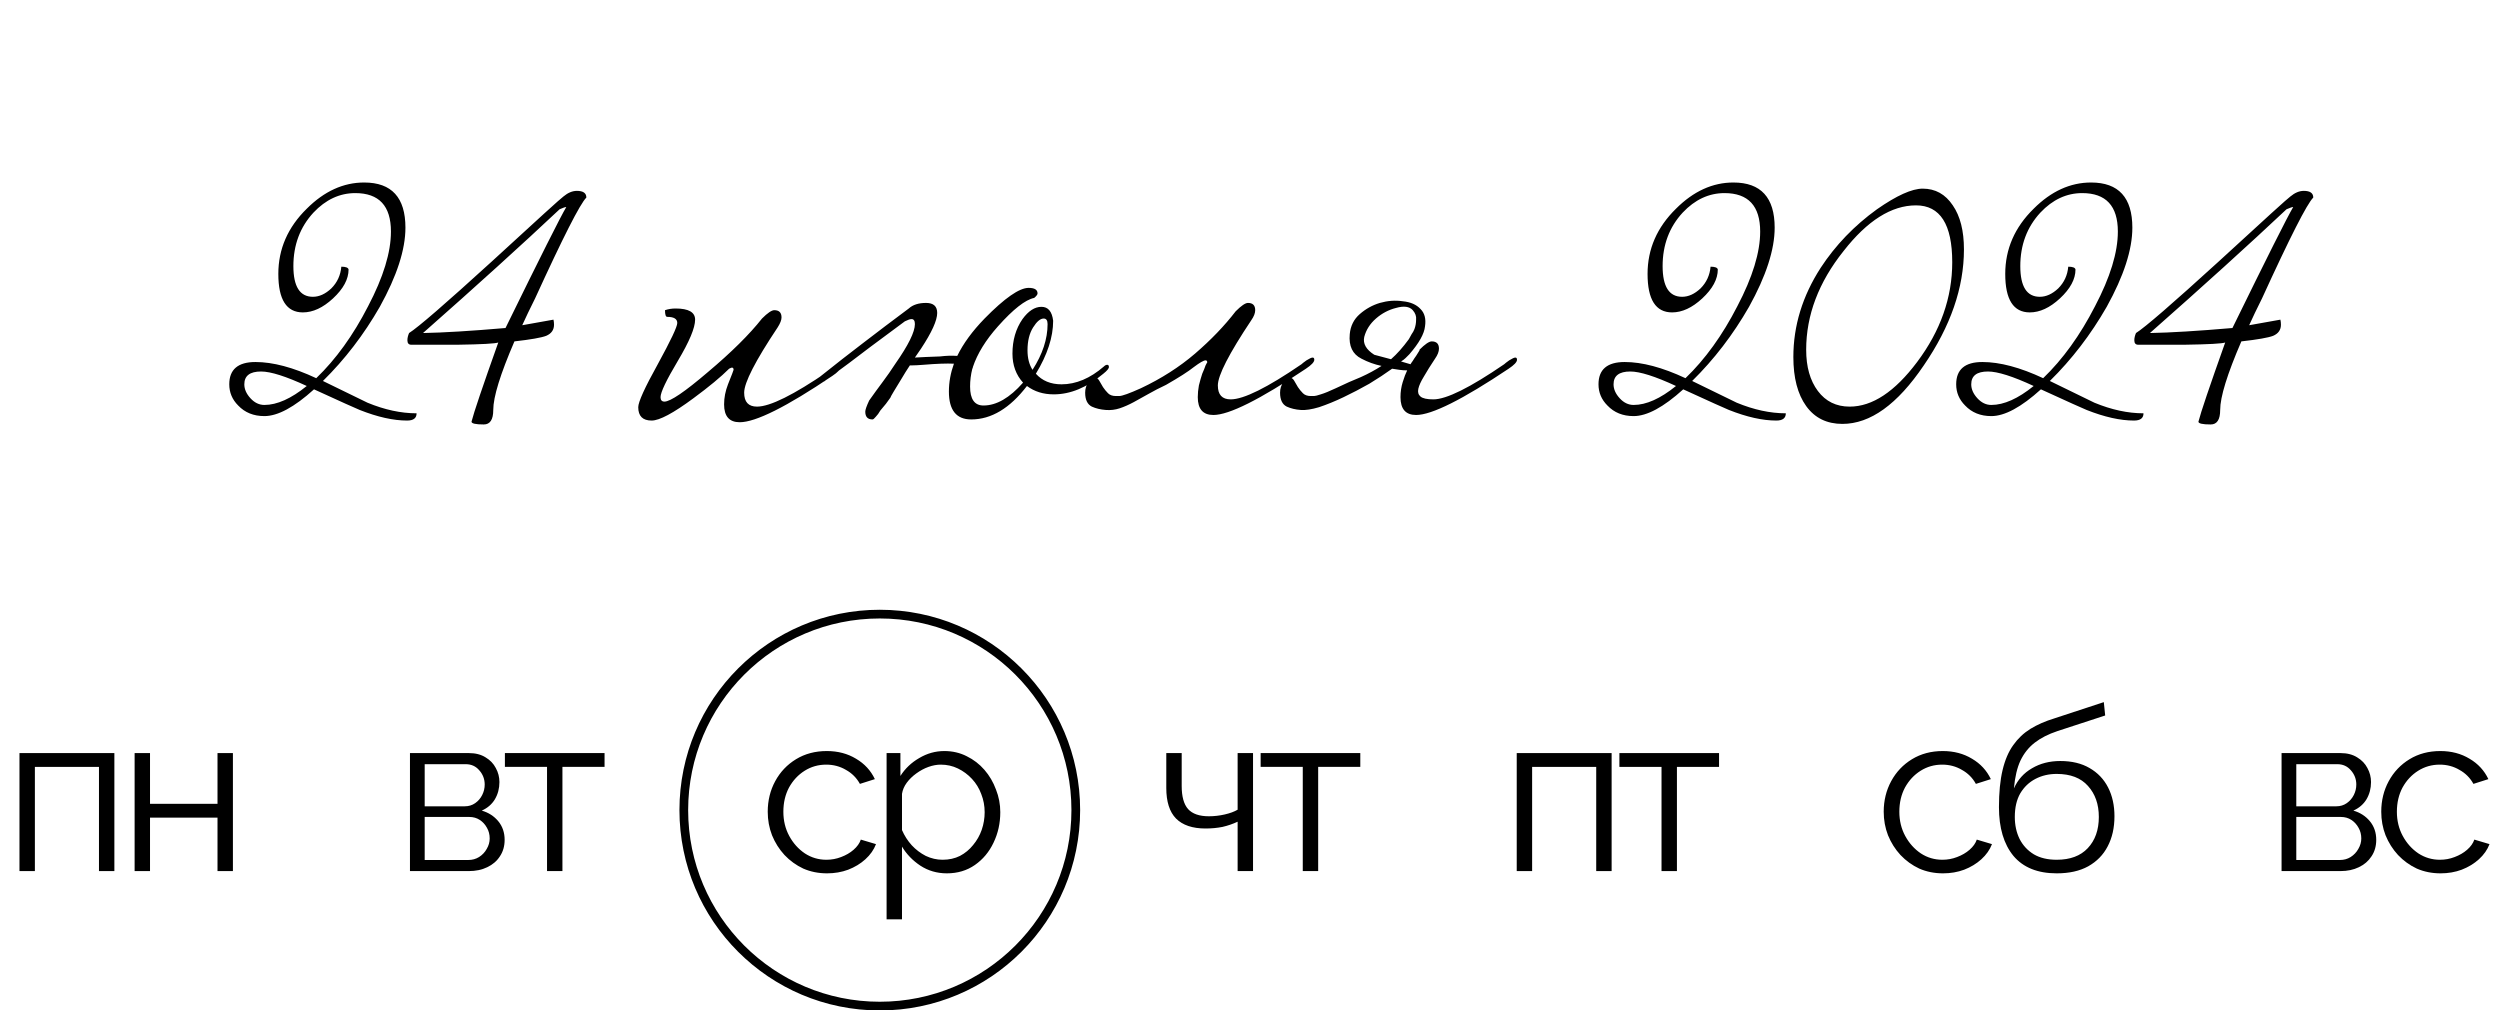 <?xml version="1.0" encoding="UTF-8"?> <svg xmlns="http://www.w3.org/2000/svg" width="287" height="116" viewBox="0 0 287 116" fill="none"><path d="M47.824 47.448C47.824 48.003 47.461 48.28 46.736 48.28C45.157 48.28 43.344 47.875 41.296 47.064C40.869 46.893 39.12 46.104 36.048 44.696C33.787 46.744 31.888 47.768 30.352 47.768C29.115 47.768 28.112 47.363 27.344 46.552C26.661 45.869 26.32 45.059 26.32 44.12C26.32 42.413 27.323 41.56 29.328 41.56C31.333 41.56 33.659 42.179 36.304 43.416C38.565 41.24 40.549 38.488 42.256 35.16C44.005 31.832 44.88 28.973 44.88 26.584C44.88 23.64 43.515 22.168 40.784 22.168C38.992 22.168 37.392 22.915 35.984 24.408C34.448 26.072 33.68 28.12 33.68 30.552C33.68 32.899 34.427 34.072 35.92 34.072C36.645 34.072 37.349 33.752 38.032 33.112C38.715 32.429 39.099 31.597 39.184 30.616C39.696 30.616 39.973 30.723 40.016 30.936C40.016 32.045 39.419 33.155 38.224 34.264C37.072 35.331 35.92 35.864 34.768 35.864C32.891 35.864 31.952 34.392 31.952 31.448C31.952 28.589 33.04 26.093 35.216 23.96C37.221 21.955 39.419 20.952 41.808 20.952C44.965 20.952 46.544 22.68 46.544 26.136C46.544 28.653 45.563 31.683 43.6 35.224C41.765 38.424 39.589 41.261 37.072 43.736C40.315 45.315 42.021 46.147 42.192 46.232C44.155 47.043 46.032 47.448 47.824 47.448ZM35.216 44.312C32.827 43.203 31.077 42.648 29.968 42.648C28.688 42.648 28.048 43.139 28.048 44.12C28.048 44.675 28.283 45.208 28.752 45.72C29.221 46.232 29.755 46.488 30.352 46.488C31.803 46.488 33.424 45.763 35.216 44.312ZM67.314 22.68C66.588 23.405 64.626 27.267 61.425 34.264C60.828 35.459 60.337 36.483 59.953 37.336L63.538 36.696C63.58 36.867 63.602 37.059 63.602 37.272C63.602 37.869 63.303 38.296 62.706 38.552C62.151 38.765 60.935 38.979 59.057 39.192C57.436 42.947 56.626 45.571 56.626 47.064C56.626 48.173 56.263 48.728 55.538 48.728C54.599 48.728 54.13 48.621 54.13 48.408C54.386 47.384 55.41 44.355 57.202 39.32C56.86 39.448 55.303 39.533 52.529 39.576C50.78 39.576 49.01 39.576 47.218 39.576C46.919 39.576 46.77 39.405 46.77 39.064C46.77 38.808 46.834 38.531 46.962 38.232C47.986 37.592 51.143 34.861 56.434 30.04C61.724 25.176 64.476 22.68 64.689 22.552C65.201 22.125 65.713 21.912 66.225 21.912C66.951 21.912 67.314 22.168 67.314 22.68ZM65.01 23.768C64.882 23.768 64.626 23.853 64.242 24.024C59.932 28.077 54.706 32.813 48.562 38.232C50.908 38.189 54.066 37.997 58.033 37.656C62.002 29.549 64.327 24.92 65.01 23.768ZM96.502 42.136C96.502 42.392 96.183 42.733 95.543 43.16C90.294 46.701 86.753 48.472 84.918 48.472C83.724 48.472 83.126 47.789 83.126 46.424C83.126 45.656 83.276 44.888 83.575 44.12C84.001 43.053 84.215 42.499 84.215 42.456C84.215 42.285 84.15 42.2 84.022 42.2C83.98 42.2 83.873 42.243 83.703 42.328C82.764 43.267 81.398 44.397 79.606 45.72C77.302 47.427 75.703 48.28 74.806 48.28C73.782 48.28 73.27 47.768 73.27 46.744C73.27 46.147 74.017 44.504 75.51 41.816C77.004 39.085 77.751 37.507 77.751 37.08C77.751 36.611 77.367 36.376 76.599 36.376C76.428 36.376 76.343 36.12 76.343 35.608C76.727 35.48 77.132 35.416 77.558 35.416C79.052 35.416 79.799 35.843 79.799 36.696C79.799 37.635 79.137 39.213 77.814 41.432C76.492 43.651 75.831 45.037 75.831 45.592C75.831 45.933 75.98 46.104 76.278 46.104C76.961 46.104 78.625 44.973 81.27 42.712C83.959 40.451 86.028 38.403 87.478 36.568C88.118 35.928 88.588 35.608 88.886 35.608C89.441 35.608 89.719 35.885 89.719 36.44C89.719 36.739 89.569 37.123 89.27 37.592C86.71 41.432 85.43 43.928 85.43 45.08C85.43 46.147 85.921 46.68 86.903 46.68C88.396 46.68 91.105 45.336 95.031 42.648C95.244 42.477 95.543 42.285 95.927 42.072C96.055 41.944 96.183 41.88 96.311 41.88C96.439 41.88 96.502 41.965 96.502 42.136ZM102.214 45.656C102.086 45.827 101.915 46.061 101.702 46.36C101.489 46.616 101.275 46.872 101.062 47.128C100.891 47.427 100.721 47.661 100.55 47.832C100.379 48.045 100.251 48.152 100.166 48.152C99.611 48.152 99.334 47.853 99.334 47.256C99.334 47.043 99.483 46.616 99.782 45.976C100.294 45.251 100.806 44.547 101.318 43.864C101.83 43.181 102.321 42.477 102.79 41.752C104.283 39.619 105.03 38.104 105.03 37.208C105.03 36.824 104.902 36.632 104.646 36.632C104.475 36.632 104.219 36.717 103.878 36.888C102.769 37.699 101.446 38.68 99.91 39.832C98.417 40.984 96.646 42.307 94.598 43.8H94.15C93.851 43.8 93.702 43.757 93.702 43.672C93.702 43.587 93.937 43.373 94.406 43.032C95.899 41.837 97.457 40.621 99.078 39.384C100.742 38.104 102.491 36.781 104.326 35.416C104.795 34.989 105.457 34.776 106.31 34.776C107.163 34.776 107.59 35.16 107.59 35.928C107.59 36.781 106.971 38.147 105.734 40.024C105.521 40.323 105.286 40.664 105.03 41.048C105.713 41.005 106.673 40.963 107.91 40.92C108.635 40.835 109.275 40.813 109.83 40.856H109.894C110.577 39.448 111.622 38.019 113.03 36.568C115.334 34.221 117.019 33.048 118.086 33.048C118.769 33.048 119.11 33.261 119.11 33.688C119.11 33.816 118.982 33.987 118.726 34.2C117.702 34.413 116.315 35.501 114.566 37.464C113.158 39.043 112.198 40.6 111.686 42.136C111.686 42.221 111.665 42.285 111.622 42.328C111.451 43.011 111.366 43.693 111.366 44.376C111.366 45.827 111.878 46.552 112.902 46.552C114.395 46.552 115.91 45.677 117.446 43.928C116.635 43.032 116.23 41.923 116.23 40.6C116.23 39.064 116.614 37.741 117.382 36.632C118.065 35.693 118.79 35.224 119.558 35.224C120.326 35.224 120.774 35.757 120.902 36.824C120.902 38.701 120.241 40.728 118.918 42.904C119.643 43.715 120.625 44.12 121.862 44.12C123.526 44.12 125.147 43.437 126.726 42.072C126.854 41.944 126.982 41.88 127.11 41.88C127.238 41.88 127.302 41.965 127.302 42.136C127.302 42.307 127.089 42.563 126.662 42.904C124.785 44.483 122.886 45.272 120.966 45.272C119.771 45.272 118.747 44.952 117.894 44.312C115.931 46.872 113.798 48.152 111.494 48.152C109.787 48.152 108.934 47.085 108.934 44.952C108.934 43.885 109.126 42.819 109.51 41.752C108.699 41.709 107.526 41.752 105.99 41.88C105.435 41.923 105.03 41.944 104.774 41.944H104.454C104.113 42.456 103.793 42.968 103.494 43.48C103.153 44.035 102.854 44.525 102.598 44.952C102.342 45.379 102.214 45.613 102.214 45.656ZM120.262 37.208C120.262 36.781 120.113 36.568 119.814 36.568C119.43 36.568 119.025 36.909 118.598 37.592C118.171 38.275 117.958 39.149 117.958 40.216C117.958 41.112 118.15 41.859 118.534 42.456C119.686 40.664 120.262 38.915 120.262 37.208ZM128.481 45.464C128.822 45.464 129.654 45.165 130.977 44.568C133.324 43.459 135.393 42.136 137.185 40.6C139.02 39.021 140.577 37.4 141.857 35.736C142.497 35.096 142.966 34.776 143.265 34.776C143.82 34.776 144.097 35.053 144.097 35.608C144.097 35.949 143.948 36.333 143.649 36.76C141.089 40.6 139.809 43.096 139.809 44.248C139.809 45.315 140.3 45.848 141.281 45.848C142.774 45.848 145.484 44.504 149.409 41.816C149.494 41.731 149.686 41.581 149.985 41.368C150.326 41.155 150.561 41.048 150.689 41.048C150.817 41.048 150.881 41.133 150.881 41.304C150.881 41.56 150.561 41.901 149.921 42.328C144.63 45.869 141.089 47.64 139.297 47.64C138.102 47.64 137.505 46.957 137.505 45.592C137.505 45.165 137.548 44.717 137.633 44.248C137.761 43.736 137.889 43.288 138.017 42.904C138.188 42.52 138.316 42.2 138.401 41.944C138.529 41.688 138.593 41.581 138.593 41.624C138.593 41.453 138.529 41.368 138.401 41.368C138.188 41.368 137.74 41.624 137.057 42.136C136.417 42.648 135.35 43.331 133.857 44.184C133.132 44.525 132.47 44.867 131.873 45.208C131.276 45.549 130.7 45.869 130.145 46.168C129.59 46.467 129.057 46.701 128.545 46.872C128.033 47.043 127.5 47.107 126.945 47.064C126.348 47.021 125.814 46.893 125.345 46.68C124.833 46.424 124.577 45.891 124.577 45.08C124.577 44.611 124.705 44.205 124.961 43.864C125.174 43.523 125.409 43.352 125.665 43.352C125.878 43.352 126.049 43.459 126.177 43.672C126.305 43.885 126.454 44.141 126.625 44.44C126.796 44.696 126.988 44.931 127.201 45.144C127.414 45.357 127.713 45.464 128.097 45.464H128.481ZM162.952 40.152C163.592 39.512 164.061 39.192 164.36 39.192C164.915 39.192 165.192 39.469 165.192 40.024C165.192 40.365 165.043 40.749 164.744 41.176C164.232 41.944 163.805 42.627 163.464 43.224C163.123 43.779 162.909 44.248 162.824 44.632C162.739 45.016 162.824 45.315 163.08 45.528C163.336 45.741 163.827 45.848 164.552 45.848C166.045 45.848 168.755 44.504 172.68 41.816C172.765 41.731 172.957 41.581 173.256 41.368C173.597 41.155 173.832 41.048 173.96 41.048C174.088 41.048 174.152 41.133 174.152 41.304C174.152 41.56 173.832 41.901 173.192 42.328C167.901 45.869 164.36 47.64 162.568 47.64C161.373 47.64 160.776 46.957 160.776 45.592C160.776 44.995 160.861 44.419 161.032 43.864C161.203 43.309 161.373 42.861 161.544 42.52C161.245 42.52 160.947 42.499 160.648 42.456C160.392 42.413 160.115 42.371 159.816 42.328C159.048 42.883 158.173 43.459 157.192 44.056C156.211 44.611 155.229 45.123 154.248 45.592C153.267 46.061 152.328 46.445 151.432 46.744C150.579 47 149.875 47.107 149.32 47.064C148.723 47.021 148.189 46.893 147.72 46.68C147.208 46.424 146.952 45.891 146.952 45.08C146.952 44.611 147.08 44.205 147.336 43.864C147.549 43.523 147.784 43.352 148.04 43.352C148.253 43.352 148.424 43.459 148.552 43.672C148.68 43.885 148.829 44.141 149 44.44C149.171 44.696 149.363 44.931 149.576 45.144C149.789 45.357 150.088 45.464 150.472 45.464H150.856C150.984 45.464 151.24 45.4 151.624 45.272C152.051 45.144 152.627 44.909 153.352 44.568C154.419 44.056 155.379 43.629 156.232 43.288C157.085 42.904 157.875 42.477 158.6 42.008C157.789 41.837 157.021 41.56 156.296 41.176C155.272 40.664 154.824 39.725 154.952 38.36C155.037 37.421 155.421 36.653 156.104 36.056C156.787 35.459 157.555 35.032 158.408 34.776C159.304 34.52 160.179 34.456 161.032 34.584C161.928 34.669 162.611 34.968 163.08 35.48C163.549 35.949 163.72 36.611 163.592 37.464C163.507 38.317 162.909 39.384 161.8 40.664C161.672 40.792 161.523 40.941 161.352 41.112C161.224 41.24 161.053 41.368 160.84 41.496L161.928 41.816C161.971 41.731 162.056 41.603 162.184 41.432C162.312 41.219 162.44 41.027 162.568 40.856C162.696 40.643 162.803 40.472 162.888 40.344C162.973 40.216 162.995 40.152 162.952 40.152ZM161.736 38.936C161.864 38.723 161.971 38.531 162.056 38.36C162.184 38.189 162.291 37.997 162.376 37.784C162.504 37.443 162.568 37.08 162.568 36.696C162.611 36.312 162.483 35.949 162.184 35.608C161.8 35.181 161.16 35.096 160.264 35.352C159.411 35.565 158.643 35.971 157.96 36.568C157.277 37.165 156.829 37.869 156.616 38.68C156.445 39.448 156.829 40.131 157.768 40.728L159.688 41.24C160.029 40.941 160.371 40.6 160.712 40.216C161.053 39.832 161.395 39.405 161.736 38.936ZM205.012 47.448C205.012 48.003 204.649 48.28 203.924 48.28C202.345 48.28 200.532 47.875 198.484 47.064C198.057 46.893 196.308 46.104 193.236 44.696C190.974 46.744 189.076 47.768 187.54 47.768C186.302 47.768 185.3 47.363 184.532 46.552C183.849 45.869 183.508 45.059 183.508 44.12C183.508 42.413 184.51 41.56 186.516 41.56C188.521 41.56 190.846 42.179 193.492 43.416C195.753 41.24 197.737 38.488 199.444 35.16C201.193 31.832 202.068 28.973 202.068 26.584C202.068 23.64 200.702 22.168 197.972 22.168C196.18 22.168 194.58 22.915 193.172 24.408C191.636 26.072 190.868 28.12 190.868 30.552C190.868 32.899 191.614 34.072 193.108 34.072C193.833 34.072 194.537 33.752 195.22 33.112C195.902 32.429 196.286 31.597 196.372 30.616C196.884 30.616 197.161 30.723 197.204 30.936C197.204 32.045 196.606 33.155 195.412 34.264C194.26 35.331 193.108 35.864 191.956 35.864C190.078 35.864 189.14 34.392 189.14 31.448C189.14 28.589 190.228 26.093 192.404 23.96C194.409 21.955 196.606 20.952 198.996 20.952C202.153 20.952 203.732 22.68 203.732 26.136C203.732 28.653 202.75 31.683 200.788 35.224C198.953 38.424 196.777 41.261 194.26 43.736C197.502 45.315 199.209 46.147 199.38 46.232C201.342 47.043 203.22 47.448 205.012 47.448ZM192.404 44.312C190.014 43.203 188.265 42.648 187.156 42.648C185.876 42.648 185.236 43.139 185.236 44.12C185.236 44.675 185.47 45.208 185.94 45.72C186.409 46.232 186.942 46.488 187.54 46.488C188.99 46.488 190.612 45.763 192.404 44.312ZM225.461 28.632C225.461 33.027 223.925 37.464 220.853 41.944C217.824 46.424 214.709 48.664 211.509 48.664C209.717 48.664 208.33 47.981 207.349 46.616C206.368 45.251 205.877 43.373 205.877 40.984C205.877 37.4 206.922 33.987 209.013 30.744C210.72 28.141 212.874 25.901 215.477 24.024C217.738 22.445 219.488 21.656 220.725 21.656C222.176 21.656 223.328 22.296 224.181 23.576C225.034 24.813 225.461 26.499 225.461 28.632ZM224.117 30.104C224.117 25.752 222.73 23.576 219.957 23.576C217.141 23.576 214.368 25.325 211.637 28.824C208.778 32.408 207.349 36.184 207.349 40.152C207.349 42.115 207.797 43.693 208.693 44.888C209.589 46.083 210.805 46.68 212.341 46.68C214.944 46.68 217.525 44.973 220.085 41.56C222.773 37.976 224.117 34.157 224.117 30.104ZM246.074 47.448C246.074 48.003 245.711 48.28 244.986 48.28C243.407 48.28 241.594 47.875 239.546 47.064C239.119 46.893 237.37 46.104 234.298 44.696C232.037 46.744 230.138 47.768 228.602 47.768C227.365 47.768 226.362 47.363 225.594 46.552C224.911 45.869 224.57 45.059 224.57 44.12C224.57 42.413 225.573 41.56 227.578 41.56C229.583 41.56 231.909 42.179 234.554 43.416C236.815 41.24 238.799 38.488 240.506 35.16C242.255 31.832 243.13 28.973 243.13 26.584C243.13 23.64 241.765 22.168 239.034 22.168C237.242 22.168 235.642 22.915 234.234 24.408C232.698 26.072 231.93 28.12 231.93 30.552C231.93 32.899 232.677 34.072 234.17 34.072C234.895 34.072 235.599 33.752 236.282 33.112C236.965 32.429 237.349 31.597 237.434 30.616C237.946 30.616 238.223 30.723 238.266 30.936C238.266 32.045 237.669 33.155 236.474 34.264C235.322 35.331 234.17 35.864 233.018 35.864C231.141 35.864 230.202 34.392 230.202 31.448C230.202 28.589 231.29 26.093 233.466 23.96C235.471 21.955 237.669 20.952 240.058 20.952C243.215 20.952 244.794 22.68 244.794 26.136C244.794 28.653 243.813 31.683 241.85 35.224C240.015 38.424 237.839 41.261 235.322 43.736C238.565 45.315 240.271 46.147 240.442 46.232C242.405 47.043 244.282 47.448 246.074 47.448ZM233.466 44.312C231.077 43.203 229.327 42.648 228.218 42.648C226.938 42.648 226.298 43.139 226.298 44.12C226.298 44.675 226.533 45.208 227.002 45.72C227.471 46.232 228.005 46.488 228.602 46.488C230.053 46.488 231.674 45.763 233.466 44.312ZM265.564 22.68C264.838 23.405 262.876 27.267 259.676 34.264C259.078 35.459 258.588 36.483 258.204 37.336L261.788 36.696C261.83 36.867 261.852 37.059 261.852 37.272C261.852 37.869 261.553 38.296 260.956 38.552C260.401 38.765 259.185 38.979 257.308 39.192C255.686 42.947 254.876 45.571 254.876 47.064C254.876 48.173 254.513 48.728 253.788 48.728C252.849 48.728 252.38 48.621 252.38 48.408C252.636 47.384 253.66 44.355 255.452 39.32C255.11 39.448 253.553 39.533 250.78 39.576C249.03 39.576 247.26 39.576 245.468 39.576C245.169 39.576 245.02 39.405 245.02 39.064C245.02 38.808 245.084 38.531 245.212 38.232C246.236 37.592 249.393 34.861 254.684 30.04C259.974 25.176 262.726 22.68 262.94 22.552C263.452 22.125 263.964 21.912 264.476 21.912C265.201 21.912 265.564 22.168 265.564 22.68ZM263.26 23.768C263.132 23.768 262.876 23.853 262.492 24.024C258.182 28.077 252.956 32.813 246.812 38.232C249.158 38.189 252.316 37.997 256.284 37.656C260.252 29.549 262.577 24.92 263.26 23.768Z" fill="black"></path><path d="M2.236 100V86.454H13.13V100H11.362V88.04H4.004V100H2.236ZM15.454 100V86.454H17.222V92.278H24.97V86.454H26.738V100H24.97V93.864H17.222V100H15.454Z" fill="black"></path><path d="M47.064 100V86.454H53.824C54.587 86.454 55.228 86.619 55.748 86.948C56.268 87.26 56.658 87.667 56.918 88.17C57.196 88.673 57.334 89.21 57.334 89.782C57.334 90.51 57.161 91.169 56.814 91.758C56.468 92.33 55.965 92.763 55.306 93.058C56.086 93.283 56.719 93.691 57.204 94.28C57.69 94.869 57.932 95.58 57.932 96.412C57.932 97.14 57.75 97.773 57.386 98.31C57.04 98.847 56.554 99.263 55.93 99.558C55.324 99.853 54.622 100 53.824 100H47.064ZM48.754 98.726H53.772C54.223 98.726 54.63 98.613 54.994 98.388C55.376 98.145 55.67 97.833 55.878 97.452C56.104 97.071 56.216 96.672 56.216 96.256C56.216 95.805 56.112 95.398 55.904 95.034C55.696 94.653 55.419 94.349 55.072 94.124C54.726 93.899 54.327 93.786 53.876 93.786H48.754V98.726ZM48.754 92.564H53.356C53.807 92.564 54.206 92.443 54.552 92.2C54.899 91.957 55.168 91.645 55.358 91.264C55.549 90.883 55.644 90.484 55.644 90.068C55.644 89.444 55.436 88.898 55.02 88.43C54.622 87.962 54.102 87.728 53.46 87.728H48.754V92.564ZM62.799 100V88.04H57.963V86.454H69.403V88.04H64.567V100H62.799Z" fill="black"></path><path d="M94.948 100.26C93.96 100.26 93.05 100.078 92.218 99.714C91.403 99.333 90.684 98.813 90.06 98.154C89.453 97.495 88.977 96.741 88.63 95.892C88.3 95.043 88.136 94.141 88.136 93.188C88.136 91.905 88.422 90.735 88.994 89.678C89.566 88.621 90.363 87.78 91.386 87.156C92.409 86.532 93.587 86.22 94.922 86.22C96.187 86.22 97.305 86.515 98.276 87.104C99.246 87.676 99.966 88.456 100.434 89.444L98.718 89.99C98.337 89.297 97.799 88.759 97.106 88.378C96.43 87.979 95.676 87.78 94.844 87.78C93.942 87.78 93.119 88.014 92.374 88.482C91.629 88.95 91.031 89.591 90.58 90.406C90.147 91.221 89.93 92.148 89.93 93.188C89.93 94.211 90.155 95.138 90.606 95.97C91.056 96.802 91.654 97.469 92.4 97.972C93.145 98.457 93.969 98.7 94.87 98.7C95.459 98.7 96.022 98.596 96.56 98.388C97.115 98.18 97.591 97.903 97.99 97.556C98.406 97.192 98.683 96.802 98.822 96.386L100.564 96.906C100.321 97.547 99.914 98.128 99.342 98.648C98.787 99.151 98.129 99.549 97.366 99.844C96.621 100.121 95.814 100.26 94.948 100.26ZM108.697 100.26C107.571 100.26 106.557 99.965 105.655 99.376C104.771 98.787 104.069 98.059 103.549 97.192V105.538H101.781V86.454H103.367V89.08C103.905 88.231 104.624 87.546 105.525 87.026C106.427 86.489 107.389 86.22 108.411 86.22C109.347 86.22 110.205 86.419 110.985 86.818C111.765 87.199 112.441 87.719 113.013 88.378C113.585 89.037 114.027 89.791 114.339 90.64C114.669 91.472 114.833 92.339 114.833 93.24C114.833 94.505 114.573 95.675 114.053 96.75C113.551 97.807 112.84 98.657 111.921 99.298C111.003 99.939 109.928 100.26 108.697 100.26ZM108.203 98.7C108.949 98.7 109.616 98.553 110.205 98.258C110.795 97.946 111.297 97.53 111.713 97.01C112.147 96.49 112.476 95.909 112.701 95.268C112.927 94.609 113.039 93.933 113.039 93.24C113.039 92.512 112.909 91.819 112.649 91.16C112.407 90.501 112.051 89.921 111.583 89.418C111.115 88.915 110.578 88.517 109.971 88.222C109.365 87.927 108.706 87.78 107.995 87.78C107.545 87.78 107.077 87.867 106.591 88.04C106.106 88.213 105.638 88.465 105.187 88.794C104.754 89.106 104.39 89.461 104.095 89.86C103.801 90.259 103.619 90.683 103.549 91.134V95.294C103.827 95.935 104.199 96.516 104.667 97.036C105.135 97.539 105.673 97.946 106.279 98.258C106.903 98.553 107.545 98.7 108.203 98.7Z" fill="black"></path><path d="M142.08 100V94.332C141.525 94.592 140.944 94.791 140.338 94.93C139.731 95.051 139.081 95.112 138.388 95.112C136.897 95.112 135.77 94.731 135.008 93.968C134.262 93.205 133.89 92.035 133.89 90.458V86.454H135.658V90.224C135.658 91.437 135.9 92.321 136.386 92.876C136.888 93.431 137.686 93.708 138.778 93.708C139.384 93.708 139.991 93.639 140.598 93.5C141.204 93.361 141.698 93.179 142.08 92.954V86.454H143.848V100H142.08ZM149.558 100V88.04H144.722V86.454H156.162V88.04H151.326V100H149.558Z" fill="black"></path><path d="M174.12 100V86.454H185.014V100H183.246V88.04H175.888V100H174.12ZM190.743 100V88.04H185.907V86.454H197.347V88.04H192.511V100H190.743Z" fill="black"></path><path d="M223.062 100.26C222.074 100.26 221.164 100.078 220.332 99.714C219.517 99.333 218.798 98.813 218.174 98.154C217.567 97.495 217.091 96.741 216.744 95.892C216.415 95.043 216.25 94.141 216.25 93.188C216.25 91.905 216.536 90.735 217.108 89.678C217.68 88.621 218.477 87.78 219.5 87.156C220.523 86.532 221.701 86.22 223.036 86.22C224.301 86.22 225.419 86.515 226.39 87.104C227.361 87.676 228.08 88.456 228.548 89.444L226.832 89.99C226.451 89.297 225.913 88.759 225.22 88.378C224.544 87.979 223.79 87.78 222.958 87.78C222.057 87.78 221.233 88.014 220.488 88.482C219.743 88.95 219.145 89.591 218.694 90.406C218.261 91.221 218.044 92.148 218.044 93.188C218.044 94.211 218.269 95.138 218.72 95.97C219.171 96.802 219.769 97.469 220.514 97.972C221.259 98.457 222.083 98.7 222.984 98.7C223.573 98.7 224.137 98.596 224.674 98.388C225.229 98.18 225.705 97.903 226.104 97.556C226.52 97.192 226.797 96.802 226.936 96.386L228.678 96.906C228.435 97.547 228.028 98.128 227.456 98.648C226.901 99.151 226.243 99.549 225.48 99.844C224.735 100.121 223.929 100.26 223.062 100.26ZM236.11 100.26C233.926 100.26 232.27 99.593 231.144 98.258C230.034 96.906 229.48 95.043 229.48 92.668C229.48 90.987 229.618 89.565 229.896 88.404C230.173 87.243 230.58 86.289 231.118 85.544C231.655 84.781 232.314 84.157 233.094 83.672C233.891 83.187 234.801 82.788 235.824 82.476L241.518 80.604L241.674 82.138L236.188 83.932C235.148 84.279 234.281 84.721 233.588 85.258C232.894 85.795 232.348 86.48 231.95 87.312C231.568 88.127 231.317 89.193 231.196 90.51C231.646 89.505 232.34 88.733 233.276 88.196C234.212 87.641 235.295 87.364 236.526 87.364C237.843 87.364 238.961 87.633 239.88 88.17C240.816 88.707 241.526 89.453 242.012 90.406C242.497 91.359 242.74 92.46 242.74 93.708C242.74 95.025 242.48 96.178 241.96 97.166C241.457 98.137 240.712 98.899 239.724 99.454C238.753 99.991 237.548 100.26 236.11 100.26ZM236.11 98.7C237.652 98.7 238.84 98.258 239.672 97.374C240.521 96.473 240.946 95.277 240.946 93.786C240.946 92.33 240.53 91.143 239.698 90.224C238.883 89.305 237.687 88.846 236.11 88.846C235.208 88.846 234.394 89.037 233.666 89.418C232.938 89.799 232.357 90.354 231.924 91.082C231.508 91.81 231.3 92.711 231.3 93.786C231.3 94.722 231.482 95.563 231.846 96.308C232.227 97.053 232.773 97.643 233.484 98.076C234.194 98.492 235.07 98.7 236.11 98.7Z" fill="black"></path><path d="M261.924 100V86.454H268.684C269.447 86.454 270.088 86.619 270.608 86.948C271.128 87.26 271.518 87.667 271.778 88.17C272.055 88.673 272.194 89.21 272.194 89.782C272.194 90.51 272.021 91.169 271.674 91.758C271.327 92.33 270.825 92.763 270.166 93.058C270.946 93.283 271.579 93.691 272.064 94.28C272.549 94.869 272.792 95.58 272.792 96.412C272.792 97.14 272.61 97.773 272.246 98.31C271.899 98.847 271.414 99.263 270.79 99.558C270.183 99.853 269.481 100 268.684 100H261.924ZM263.614 98.726H268.632C269.083 98.726 269.49 98.613 269.854 98.388C270.235 98.145 270.53 97.833 270.738 97.452C270.963 97.071 271.076 96.672 271.076 96.256C271.076 95.805 270.972 95.398 270.764 95.034C270.556 94.653 270.279 94.349 269.932 94.124C269.585 93.899 269.187 93.786 268.736 93.786H263.614V98.726ZM263.614 92.564H268.216C268.667 92.564 269.065 92.443 269.412 92.2C269.759 91.957 270.027 91.645 270.218 91.264C270.409 90.883 270.504 90.484 270.504 90.068C270.504 89.444 270.296 88.898 269.88 88.43C269.481 87.962 268.961 87.728 268.32 87.728H263.614V92.564ZM280.18 100.26C279.192 100.26 278.282 100.078 277.45 99.714C276.635 99.333 275.916 98.813 275.292 98.154C274.685 97.495 274.209 96.741 273.862 95.892C273.533 95.043 273.368 94.141 273.368 93.188C273.368 91.905 273.654 90.735 274.226 89.678C274.798 88.621 275.595 87.78 276.618 87.156C277.641 86.532 278.819 86.22 280.154 86.22C281.419 86.22 282.537 86.515 283.508 87.104C284.479 87.676 285.198 88.456 285.666 89.444L283.95 89.99C283.569 89.297 283.031 88.759 282.338 88.378C281.662 87.979 280.908 87.78 280.076 87.78C279.175 87.78 278.351 88.014 277.606 88.482C276.861 88.95 276.263 89.591 275.812 90.406C275.379 91.221 275.162 92.148 275.162 93.188C275.162 94.211 275.387 95.138 275.838 95.97C276.289 96.802 276.887 97.469 277.632 97.972C278.377 98.457 279.201 98.7 280.102 98.7C280.691 98.7 281.255 98.596 281.792 98.388C282.347 98.18 282.823 97.903 283.222 97.556C283.638 97.192 283.915 96.802 284.054 96.386L285.796 96.906C285.553 97.547 285.146 98.128 284.574 98.648C284.019 99.151 283.361 99.549 282.598 99.844C281.853 100.121 281.047 100.26 280.18 100.26Z" fill="black"></path><circle cx="101" cy="93" r="22.5" stroke="black"></circle></svg> 
